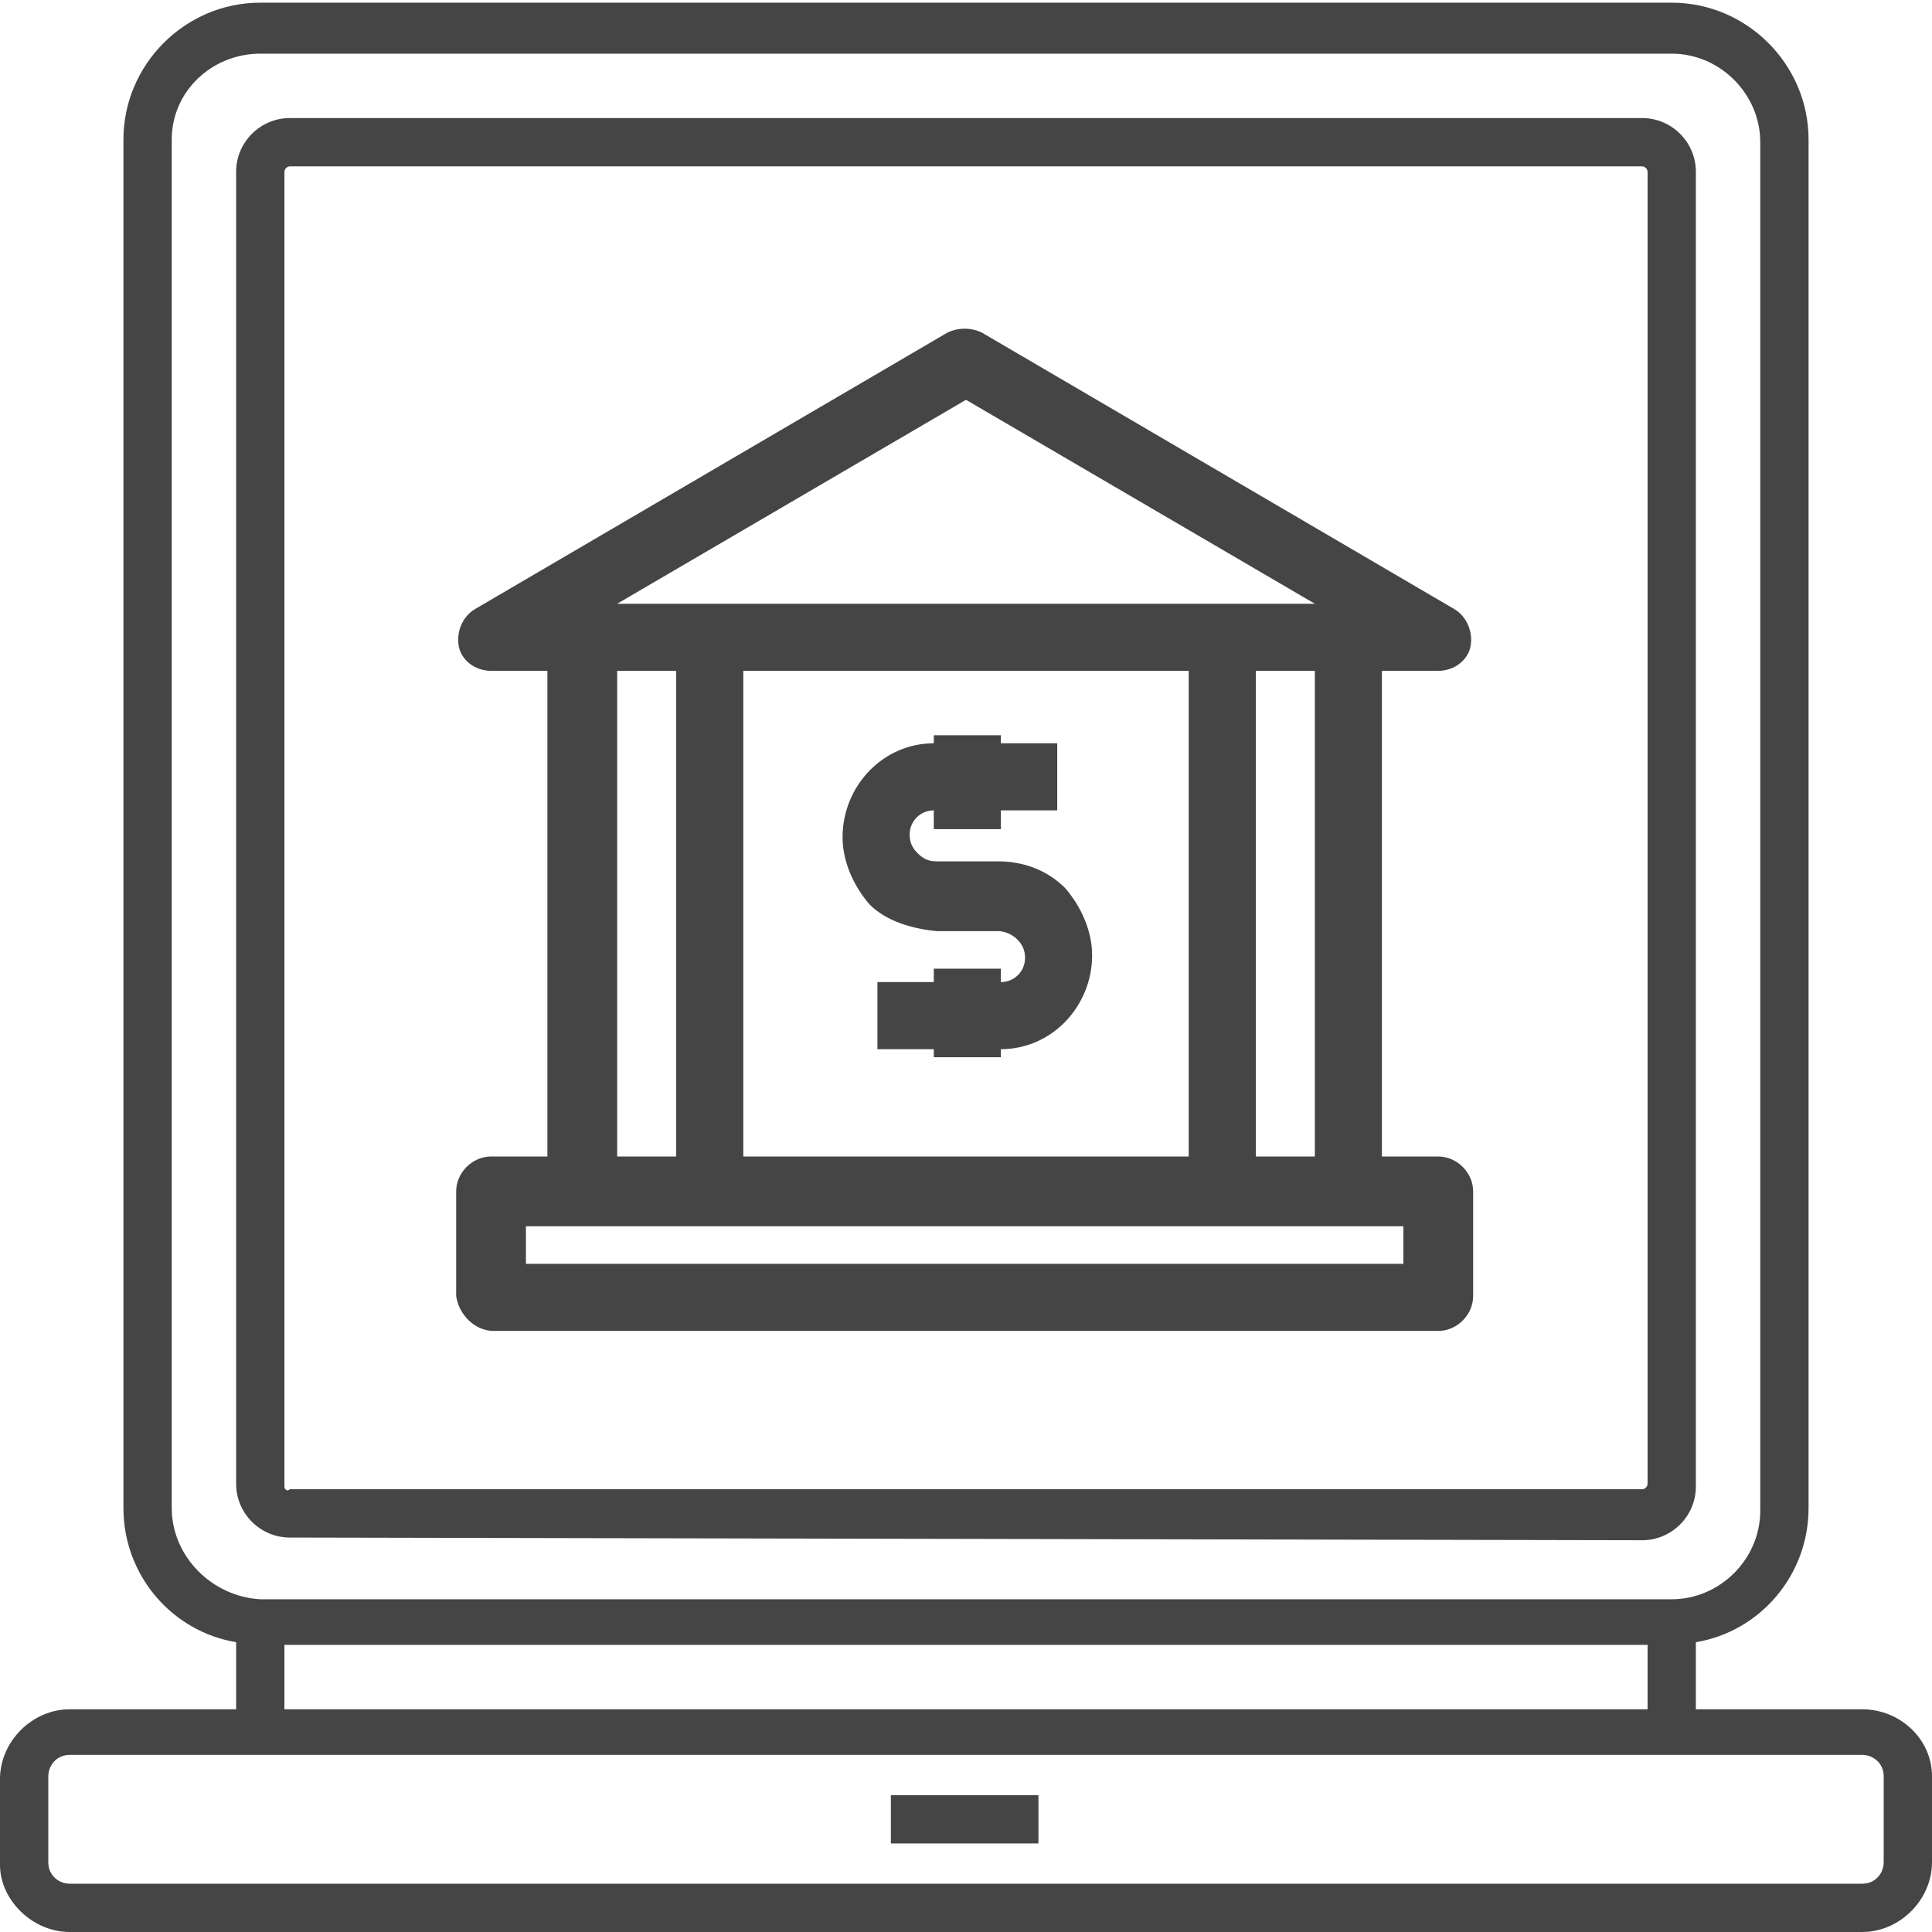 <?xml version="1.0" encoding="UTF-8"?>
<svg width="72px" height="72px" viewBox="0 0 72 72" version="1.1" xmlns="http://www.w3.org/2000/svg" xmlns:xlink="http://www.w3.org/1999/xlink">
    <title>PFM_Icon_Benefits_ONLINE-BANKING</title>
    <g id="Page-1" stroke="none" stroke-width="1" fill="none" fill-rule="evenodd">
        <g id="PFM_Icon_Benefits_ONLINE-BANKING" transform="translate(0, 0.1)" fill="#454545" fill-rule="nonzero">
            <path d="M69.4,63.6 L63.2,63.6 L63.2,61.1 C65.6,60.7 67.4,58.6 67.4,56.1 L67.4,5.1 C67.4,2.3 65.1,0 62.3,0 L9.7,0 C6.9,0 4.6,2.3 4.6,5.1 L4.6,56.1 C4.6,58.6 6.4,60.7 8.8,61.1 L8.8,63.6 L2.6,63.6 C1.2,63.6 0,64.8 0,66.2 L0,69.4 C0,70.7 1.2,71.9 2.6,71.9 L69.4,71.9 C70.8,71.9 72,70.7 72,69.3 L72,66.1 C72,64.7 70.8,63.6 69.4,63.6 L69.4,63.6 Z M6.4,56.1 L6.4,5.1 C6.4,3.3 7.9,1.9 9.7,1.9 L62.3,1.9 C64.1,1.9 65.6,3.4 65.6,5.2 L65.6,56.2 C65.6,58 64.1,59.5 62.3,59.5 L9.7,59.5 C7.9,59.4 6.4,57.9 6.4,56.1 Z M61.4,61.2 L61.4,63.6 L10.6,63.6 L10.6,61.2 L61.4,61.2 Z M70.2,69.3 C70.2,69.7 69.9,70.1 69.4,70.1 L2.6,70.1 C2.2,70.1 1.8,69.8 1.8,69.3 L1.8,66.1 C1.8,65.7 2.1,65.3 2.6,65.3 L69.4,65.3 C69.8,65.3 70.2,65.6 70.2,66.1 L70.2,69.3 Z" id="Shape"></path>
            <path d="M61.2,57.3 C62.3,57.3 63.2,56.4 63.2,55.3 L63.2,6.3 C63.2,5.2 62.3,4.3 61.2,4.3 L10.8,4.3 C9.7,4.3 8.8,5.2 8.8,6.3 L8.8,55.2 C8.8,56.3 9.7,57.2 10.8,57.2 L61.2,57.3 L61.2,57.3 Z M10.6,55.3 L10.6,6.3 C10.6,6.2 10.7,6.1 10.8,6.1 L61.2,6.1 C61.3,6.1 61.4,6.2 61.4,6.3 L61.4,55.2 C61.4,55.3 61.3,55.4 61.2,55.4 L10.8,55.4 C10.7,55.5 10.6,55.4 10.6,55.3 Z" id="Shape"></path>
            <polygon id="Path" points="33.2 66.8 38.7 66.8 38.7 68.6 33.2 68.6"></polygon>
            <path d="M18.4,49.5 L53.6,49.5 C54.3,49.5 54.9,48.9 54.9,48.2 L54.9,44.3 C54.9,43.6 54.3,43 53.6,43 L51.5,43 L51.5,24.9 L53.6,24.9 C54.2,24.9 54.7,24.5 54.8,24 C54.9,23.5 54.7,22.9 54.2,22.6 L36.6,12.3 C36.2,12.1 35.7,12.1 35.3,12.3 L17.7,22.6 C17.2,22.9 17,23.5 17.1,24 C17.2,24.5 17.7,24.9 18.3,24.9 L20.4,24.9 L20.4,43 L18.3,43 C17.6,43 17,43.6 17,44.3 L17,48.2 C17.1,48.9 17.7,49.5 18.4,49.5 L18.4,49.5 Z M36,14.8 L49,22.4 L45.6,22.4 L45.6,22.4 L45.6,22.4 L26.5,22.4 L26.5,22.4 L26.5,22.4 L23,22.4 L36,14.8 Z M49,24.9 L49,43 L46.8,43 L46.8,24.9 L49,24.9 Z M44.3,24.9 L44.3,43 L27.7,43 L27.7,24.9 L44.3,24.9 Z M23,24.9 L25.2,24.9 L25.2,43 L23,43 L23,24.9 Z M19.6,45.6 L52.3,45.6 L52.3,47 L19.6,47 C19.6,47 19.6,45.6 19.6,45.6 Z" id="Shape"></path>
            <path d="M34.9,34.6 L37.2,34.6 C37.4,34.6 37.7,34.7 37.9,34.9 C38.1,35.1 38.2,35.3 38.2,35.6 C38.2,36.1 37.8,36.5 37.3,36.5 L37.3,36 L34.8,36 L34.8,36.5 L32.7,36.5 L32.7,39 L34.8,39 L34.8,39.3 L37.3,39.3 L37.3,39 C39.2,39 40.7,37.4 40.7,35.5 C40.7,34.6 40.3,33.7 39.7,33 C39,32.3 38.1,32 37.2,32 L34.9,32 C34.6,32 34.4,31.9 34.2,31.7 C34,31.5 33.9,31.3 33.9,31 C33.9,30.5 34.3,30.1 34.8,30.1 L34.8,30.8 L37.3,30.8 L37.3,30.1 L39.4,30.1 L39.4,27.6 L37.3,27.6 L37.3,27.3 L34.8,27.3 L34.8,27.6 C32.9,27.6 31.4,29.2 31.4,31.1 C31.4,32 31.8,32.9 32.4,33.6 C33,34.2 33.9,34.5 34.9,34.6 Z" id="Path"></path>
        </g>
    </g>
</svg>